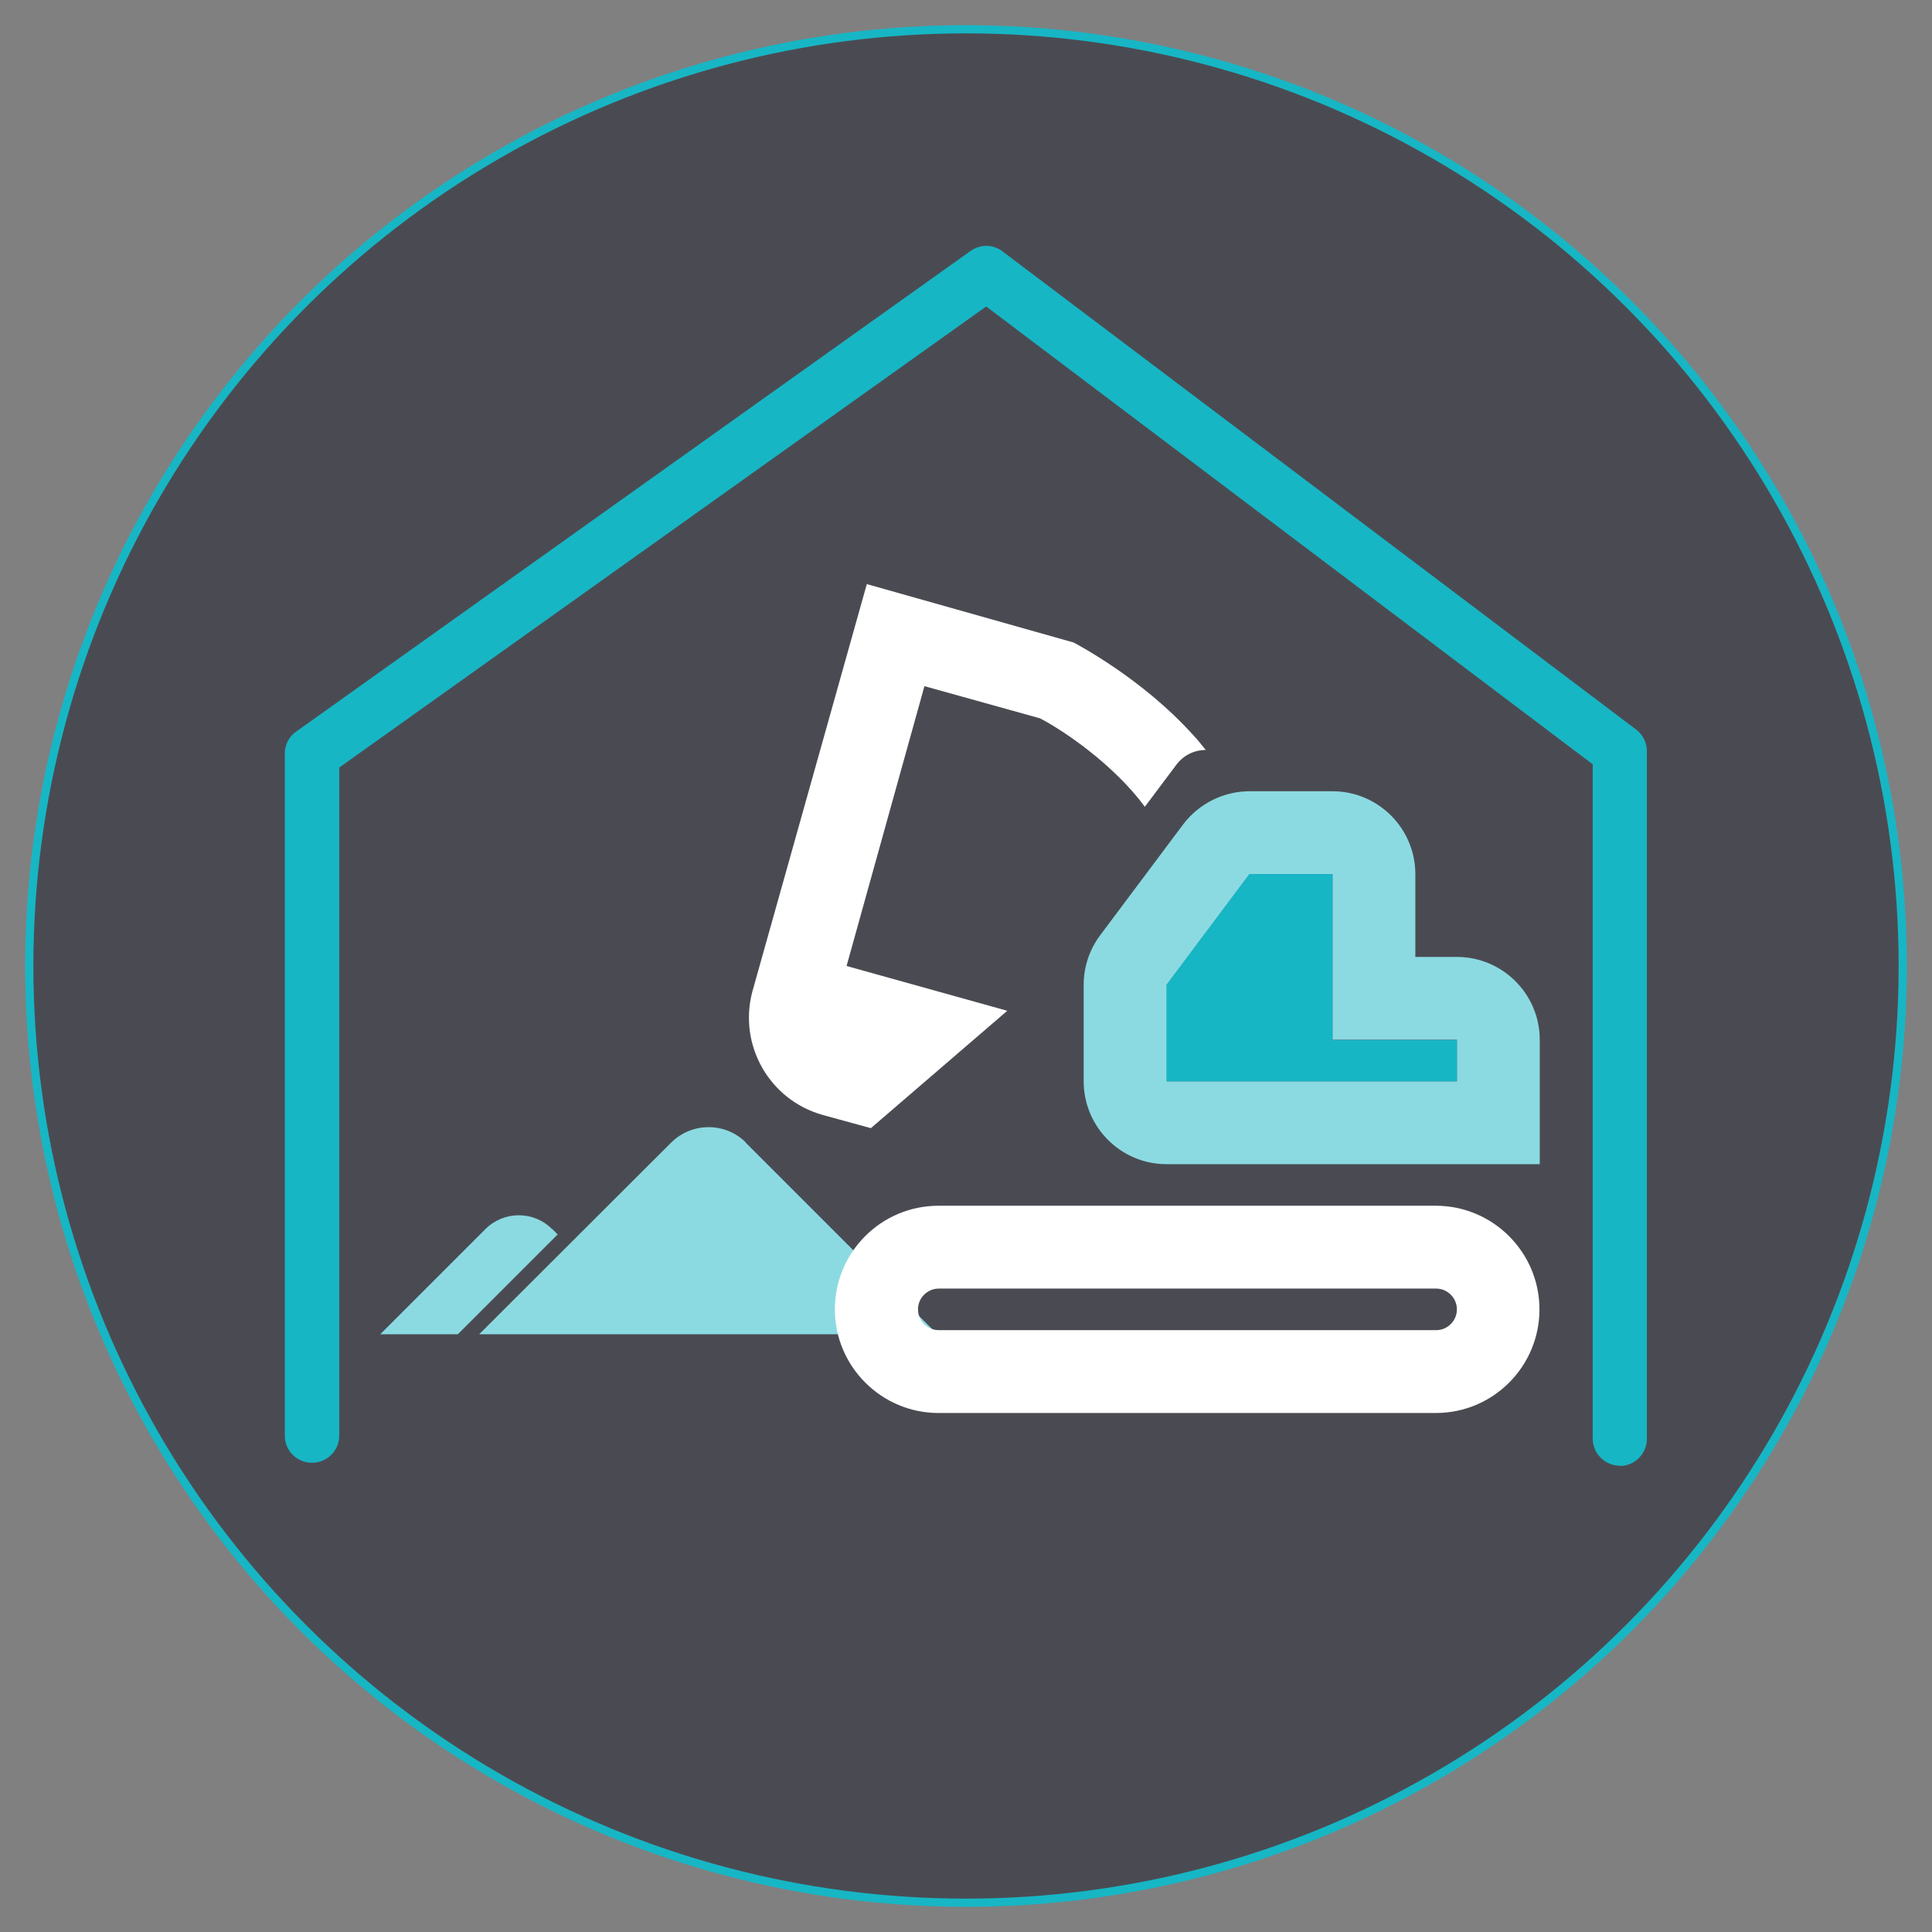 <?xml version="1.0" encoding="UTF-8"?>
<svg xmlns="http://www.w3.org/2000/svg" id="Calque_1" data-name="Calque 1" viewBox="0 0 66 66">
  <rect x="0" y="0" width="66" height="66" fill="#808080" stroke="none"/>
  <defs>
    <style>
      .cls-1, .cls-2, .cls-3 {
        fill-rule: evenodd;
      }

      .cls-1, .cls-2, .cls-3, .cls-4, .cls-5, .cls-6 {
        stroke-width: 0px;
      }

      .cls-1, .cls-4 {
        fill: #17b6c5;
      }

      .cls-2, .cls-6 {
        fill: #fff;
      }

      .cls-3, .cls-5 {
        fill: #8bdae2;
      }

      .cls-7 {
        fill: #4a4b52;
        stroke: #17b6c5;
        stroke-miterlimit: 10;
        stroke-width: .28px;
      }
    </style>
  </defs>
  <circle class="cls-7" cx="33" cy="33" r="32"></circle>
  <g>
    <path class="cls-5" d="M25.48,39.03c-.7-.7-1.84-.7-2.55,0l-6.56,6.55h15.65l-6.55-6.55ZM18.85,41.98c-.62-.62-1.63-.62-2.26,0l-3.6,3.6h2.65l3.41-3.41-.2-.2Z"></path>
    <g>
      <g>
        <path class="cls-6" d="M29.6,19.95l7.08,2c.12.07,2.33,1.22,4.08,3.16.15.16.29.33.43.51-.39,0-.76.18-1,.5l-1.08,1.44c-1.08-1.46-2.79-2.61-3.58-3.02l-3.95-1.1-2.66,9.56,5.49,1.53-4.66,4.01-1.64-.45c-1.83-.51-2.89-2.39-2.41-4.21l3.91-13.92Z"></path>
        <path class="cls-2" d="M49.06,44.02h-16.99c-.39,0-.71.32-.71.71s.32.71.71.71h16.99c.39,0,.71-.32.71-.71s-.32-.71-.71-.71ZM32.06,41.19c-1.96,0-3.54,1.59-3.54,3.54s1.59,3.54,3.54,3.54h16.99c1.96,0,3.54-1.59,3.54-3.54s-1.59-3.54-3.54-3.54h-16.99Z"></path>
        <path class="cls-3" d="M49.77,32.69h-1.42v-2.83c0-1.56-1.27-2.83-2.83-2.83h-2.83c-.89,0-1.73.42-2.27,1.13l-2.83,3.78c-.37.49-.57,1.09-.57,1.7v3.3c0,1.56,1.27,2.83,2.83,2.83h12.75v-4.25c0-1.56-1.27-2.83-2.83-2.83ZM49.77,36.94v-1.42h-4.25v-5.66h-2.83l-2.83,3.78v3.3h9.91Z"></path>
      </g>
      <polygon class="cls-1" points="49.77 36.94 49.77 35.53 45.52 35.53 45.52 29.86 42.68 29.86 39.85 33.64 39.85 36.94 49.77 36.94"></polygon>
    </g>
    <path class="cls-4" d="M55.34,50.07c-.51,0-.93-.41-.93-.93v-23.03l-20.72-15.64-22.1,15.75v22.82c0,.51-.41.93-.93.93s-.93-.41-.93-.93v-23.3c0-.3.14-.58.39-.75l23.04-16.42c.33-.23.77-.23,1.09.02l21.64,16.33c.23.17.37.45.37.74v23.49c0,.51-.41.93-.93.93Z"></path>
  </g>
</svg>
